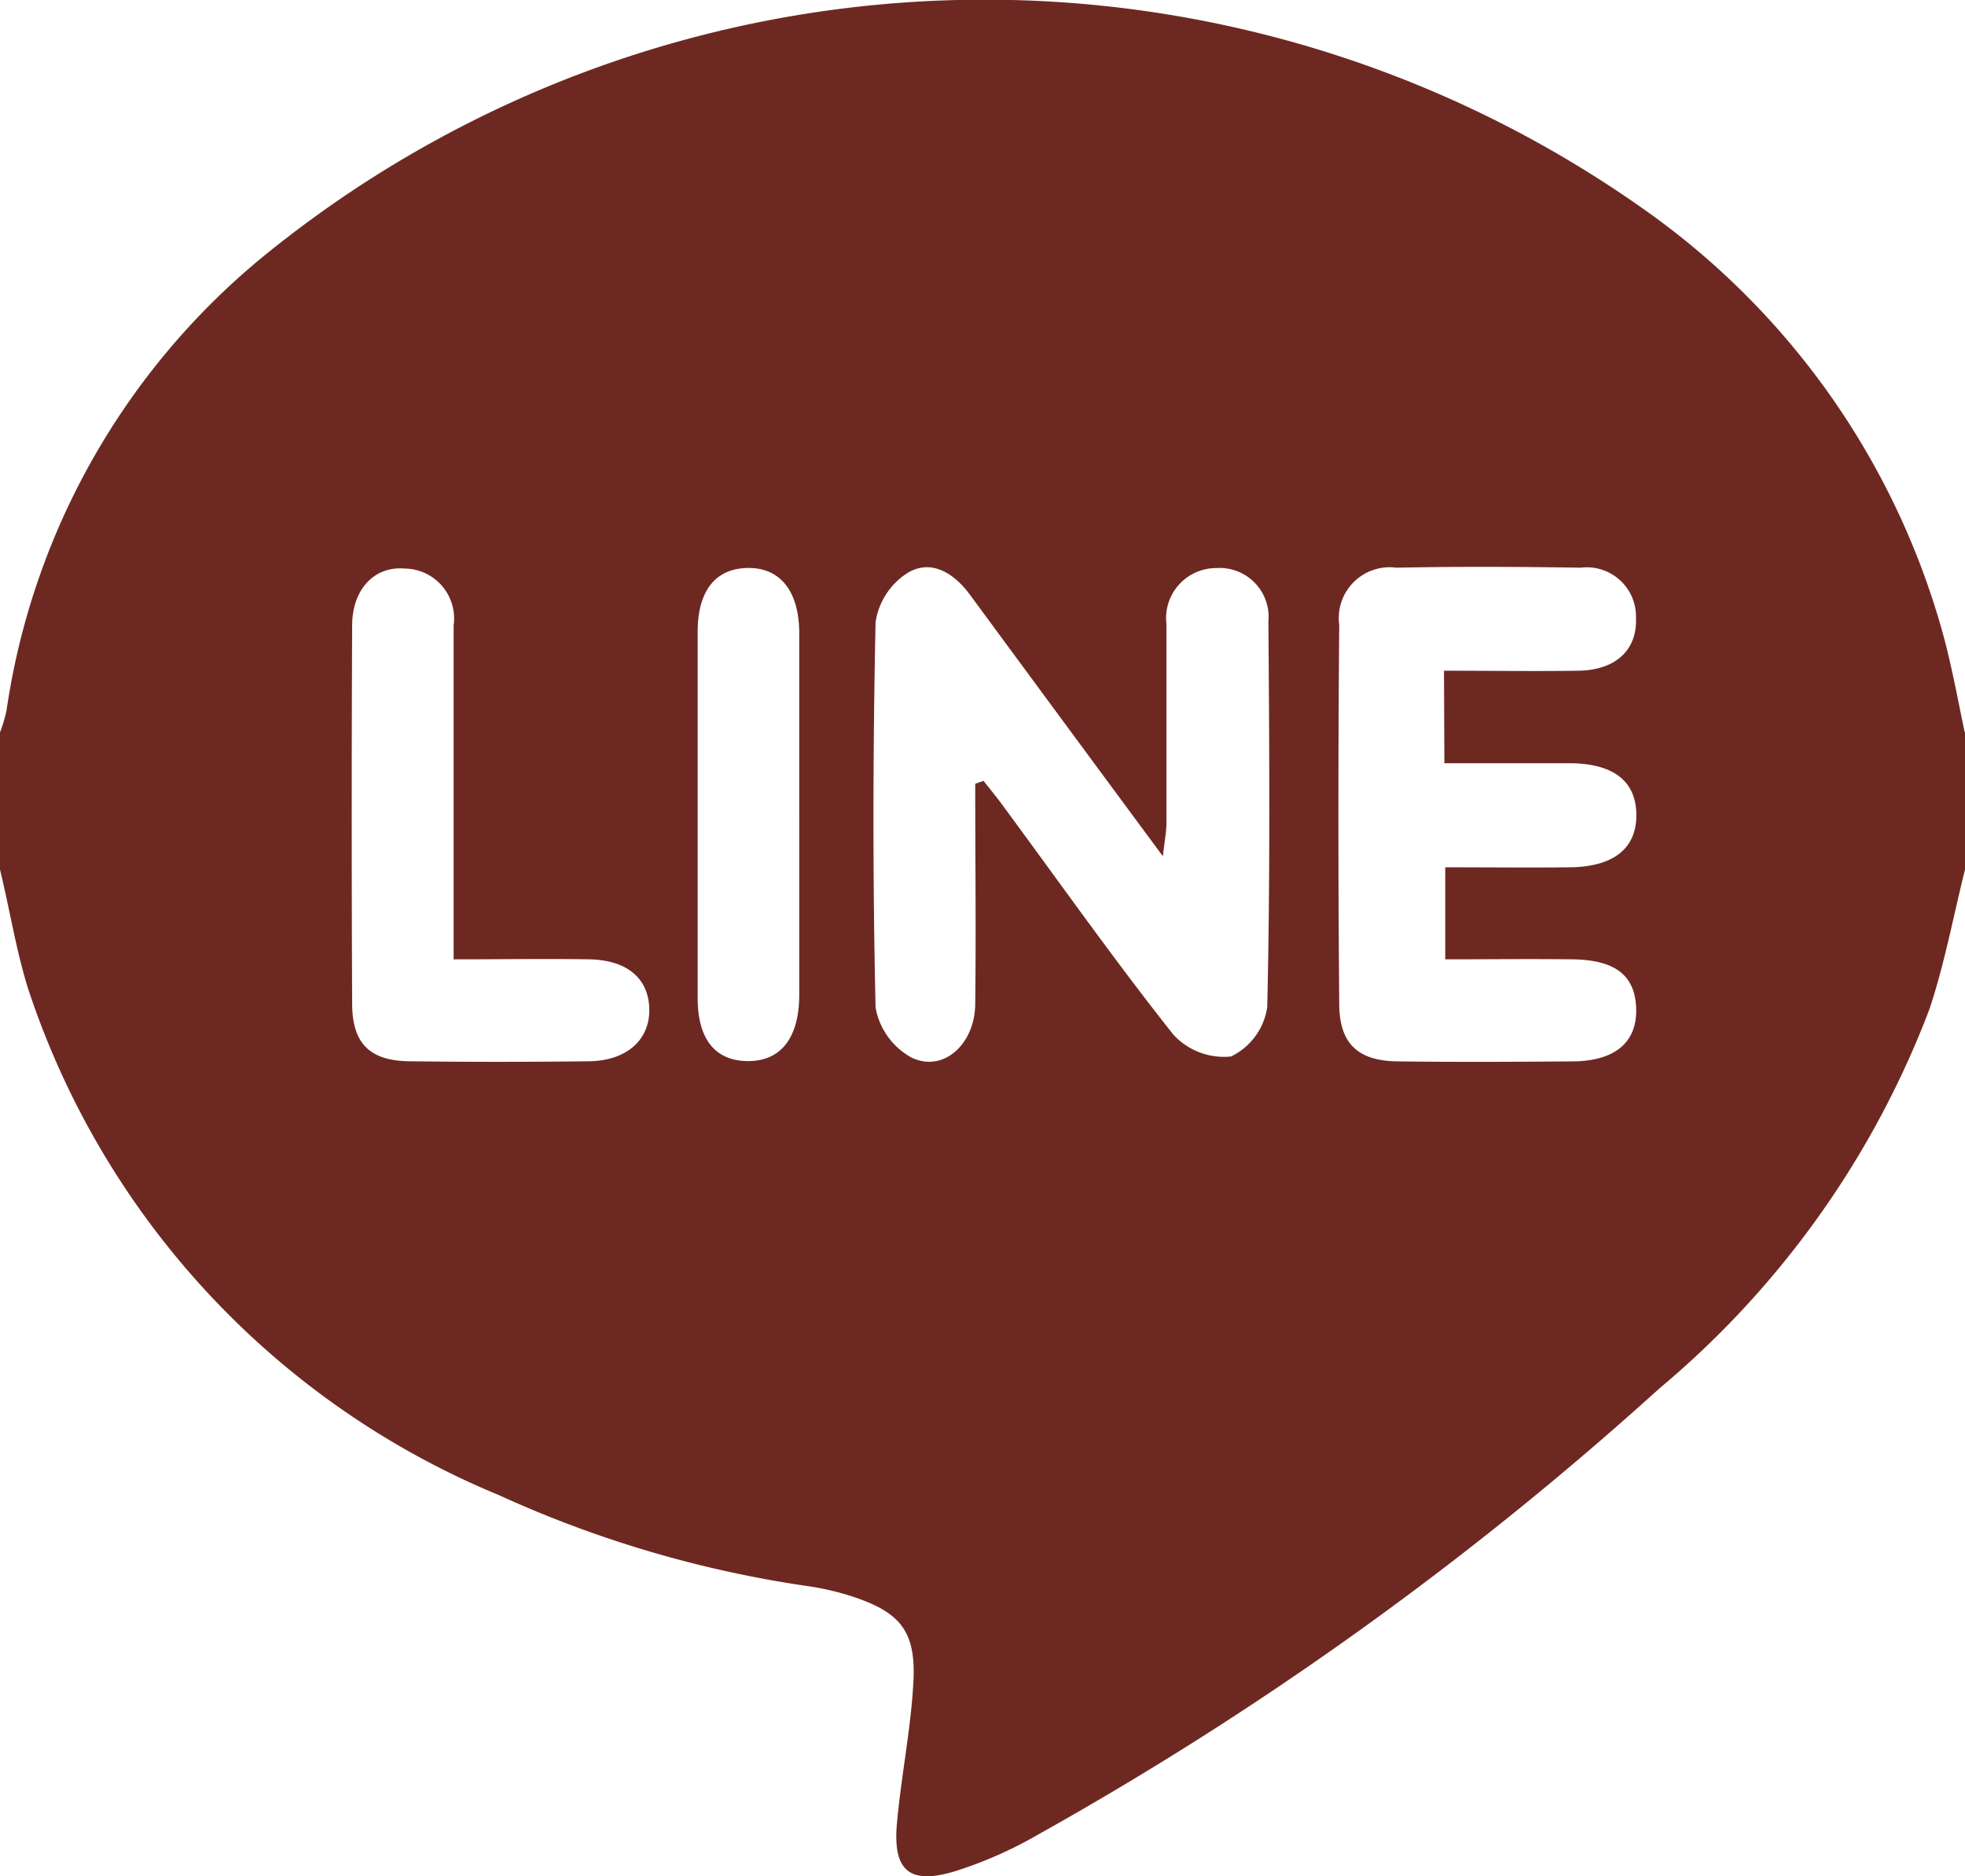 <svg id="グループ_21" data-name="グループ 21" xmlns="http://www.w3.org/2000/svg" xmlns:xlink="http://www.w3.org/1999/xlink" width="20.389" height="19.469" viewBox="0 0 20.389 19.469">
  <defs>
    <clipPath id="clip-path">
      <rect id="長方形_37" data-name="長方形 37" width="20.389" height="19.469" fill="#6d2921"/>
    </clipPath>
  </defs>
  <g id="グループ_20" data-name="グループ 20" clip-path="url(#clip-path)">
    <path id="パス_4" data-name="パス 4" d="M20.389,7.6V9.024c-.121.484-.212.979-.37,1.451a9.544,9.544,0,0,1-2.8,3.932,35.146,35.146,0,0,1-6.436,4.624,4.326,4.326,0,0,1-.867.385c-.478.147-.655,0-.609-.5s.143-.967.17-1.453c.03-.535-.132-.733-.645-.9a2.845,2.845,0,0,0-.425-.1,11.782,11.782,0,0,1-3.228-.947A8.6,8.6,0,0,1,.289,10.252C.165,9.851.1,9.433,0,9.024V7.6A1.507,1.507,0,0,0,.068,7.37a7.493,7.493,0,0,1,2.653-4.7,11.844,11.844,0,0,1,14.363-.479,7.983,7.983,0,0,1,3.1,4.475c.078.306.136.617.2.925m-10.264.542.085-.03c.08.1.161.2.239.309.573.777,1.13,1.567,1.73,2.323a.711.711,0,0,0,.6.228.678.678,0,0,0,.375-.513c.031-1.334.022-2.669.012-4a.508.508,0,0,0-.54-.555.52.52,0,0,0-.518.582c0,.687,0,1.374,0,2.062,0,.093-.019.186-.037.346-.7-.946-1.35-1.828-2-2.711-.165-.225-.4-.375-.645-.231a.735.735,0,0,0-.336.512c-.028,1.334-.03,2.669,0,4a.739.739,0,0,0,.376.521c.327.155.653-.138.658-.555.009-.763,0-1.525,0-2.288M14.983,6.96c.5,0,.948.007,1.4,0,.384-.008.605-.216.592-.546a.511.511,0,0,0-.575-.523c-.637-.01-1.274-.013-1.911,0a.528.528,0,0,0-.593.595q-.017,1.964,0,3.928c0,.422.2.6.622.6.6.008,1.195.005,1.792,0,.449,0,.678-.2.667-.549s-.223-.505-.665-.51-.869,0-1.316,0V9c.451,0,.875.005,1.3,0,.452-.007.685-.2.683-.544s-.23-.532-.686-.536c-.433,0-.866,0-1.306,0Zm-10.276,3c0-1.2,0-2.336,0-3.471A.518.518,0,0,0,4.2,5.9c-.316-.027-.544.215-.546.587q-.009,1.963,0,3.926c0,.42.187.6.612.6.61.008,1.221.007,1.831,0,.4,0,.648-.22.64-.544s-.239-.508-.627-.514c-.448-.007-.9,0-1.4,0M8.293,8.473c0-.634,0-1.267,0-1.9,0-.44-.2-.686-.538-.679s-.515.244-.516.661q0,1.9,0,3.8c0,.43.182.652.517.656s.534-.228.537-.678c0-.62,0-1.241,0-1.861" transform="translate(0 0)" fill="#6d2921"/>
  </g>
</svg>
